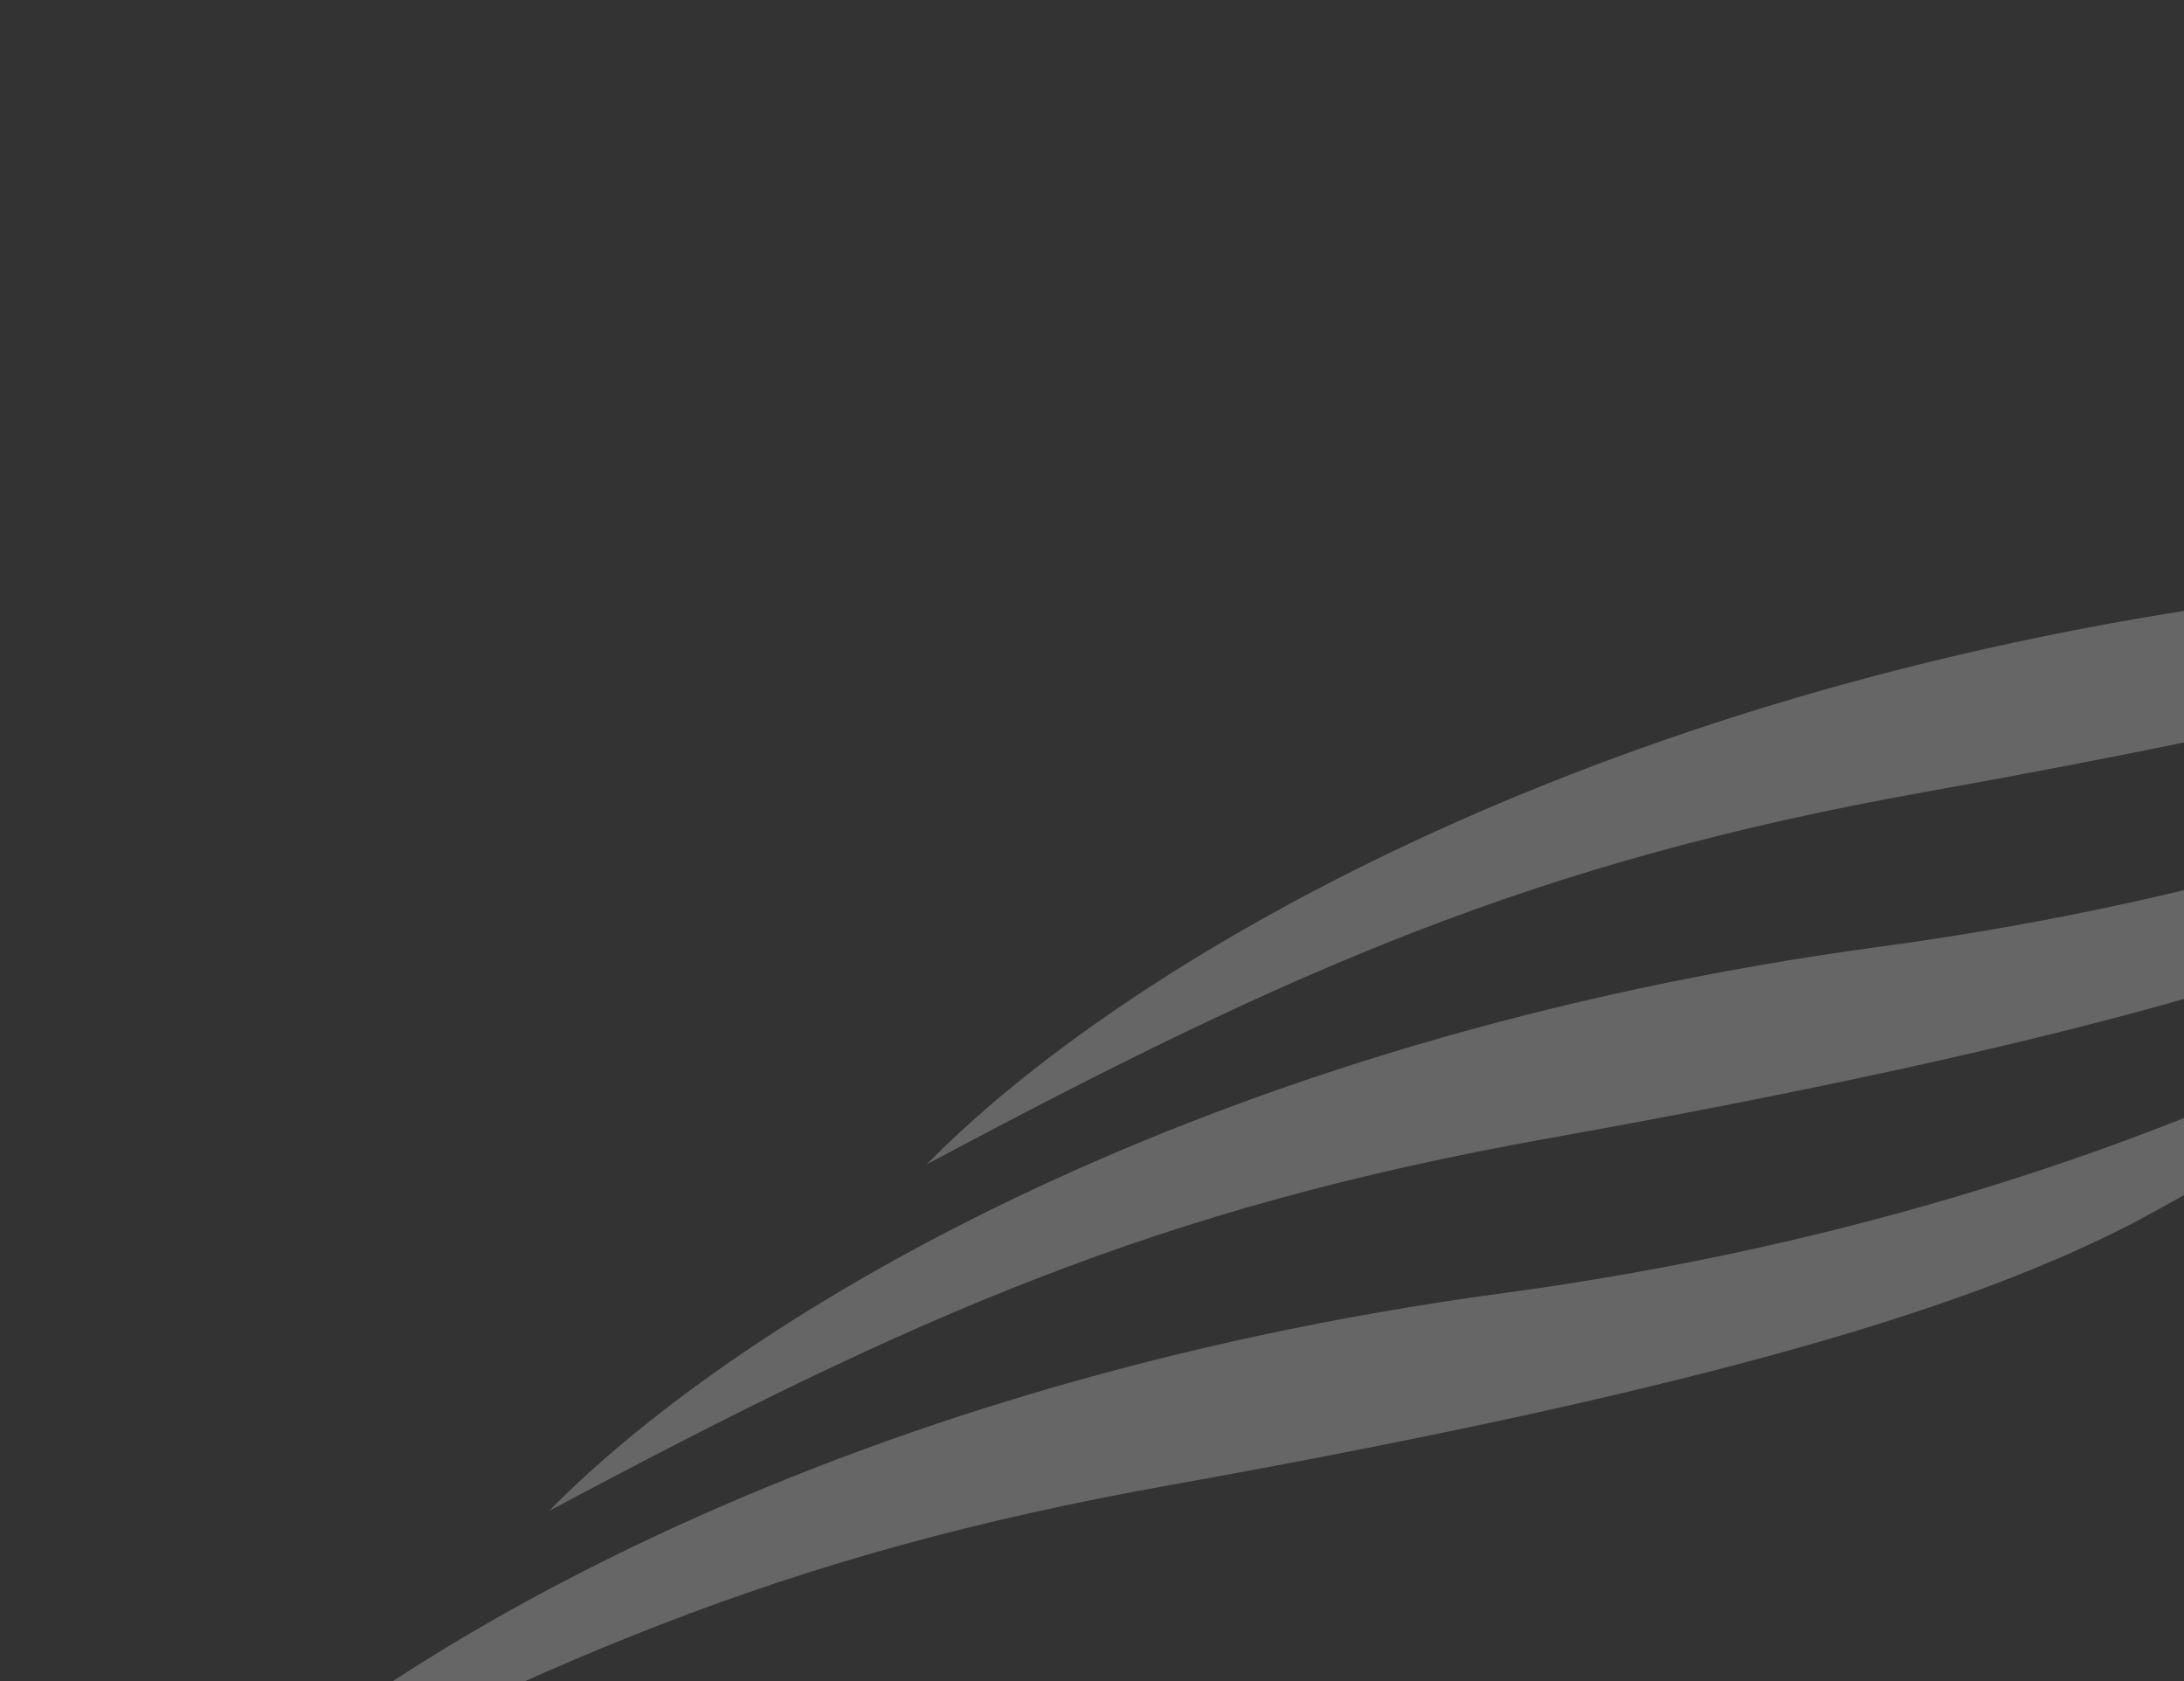 <svg width="417" height="321" viewBox="0 0 417 321" fill="none" xmlns="http://www.w3.org/2000/svg">
<rect x="0" y="0" width="417" height="321" fill="#333333" stroke="none"/>
<g opacity="0.25">
<path fill-rule="evenodd" clip-rule="evenodd" d="M286.828 246.902C158.758 264.177 70.089 316.531 32.741 354.626C102.663 317.295 148.877 296.85 223.212 283.55C328.715 264.672 377.157 249.023 407.05 233.614C468.737 200.718 498.494 170.129 498.494 170.129C498.494 170.129 425.002 228.268 286.828 246.902Z" fill="white"/>
<path fill-rule="evenodd" clip-rule="evenodd" d="M104.832 288.463C174.753 251.129 220.964 230.686 295.302 217.384C319.406 213.075 340.53 208.928 359.138 204.918C421.972 191.371 456.078 179.339 479.139 167.445C540.826 134.549 570.582 103.967 570.582 103.967C570.582 103.967 497.096 162.104 358.921 180.742C230.848 198.011 142.179 250.372 104.832 288.463Z" fill="white"/>
<path fill-rule="evenodd" clip-rule="evenodd" d="M431.012 114.578C302.945 131.851 214.269 184.207 176.924 222.302C246.848 184.966 293.06 164.526 367.394 151.222C472.898 132.348 521.341 116.698 551.231 101.29C612.917 68.394 642.677 37.804 642.677 37.804C642.677 37.804 569.185 95.943 431.012 114.578Z" fill="white"/>
</g>
</svg>

